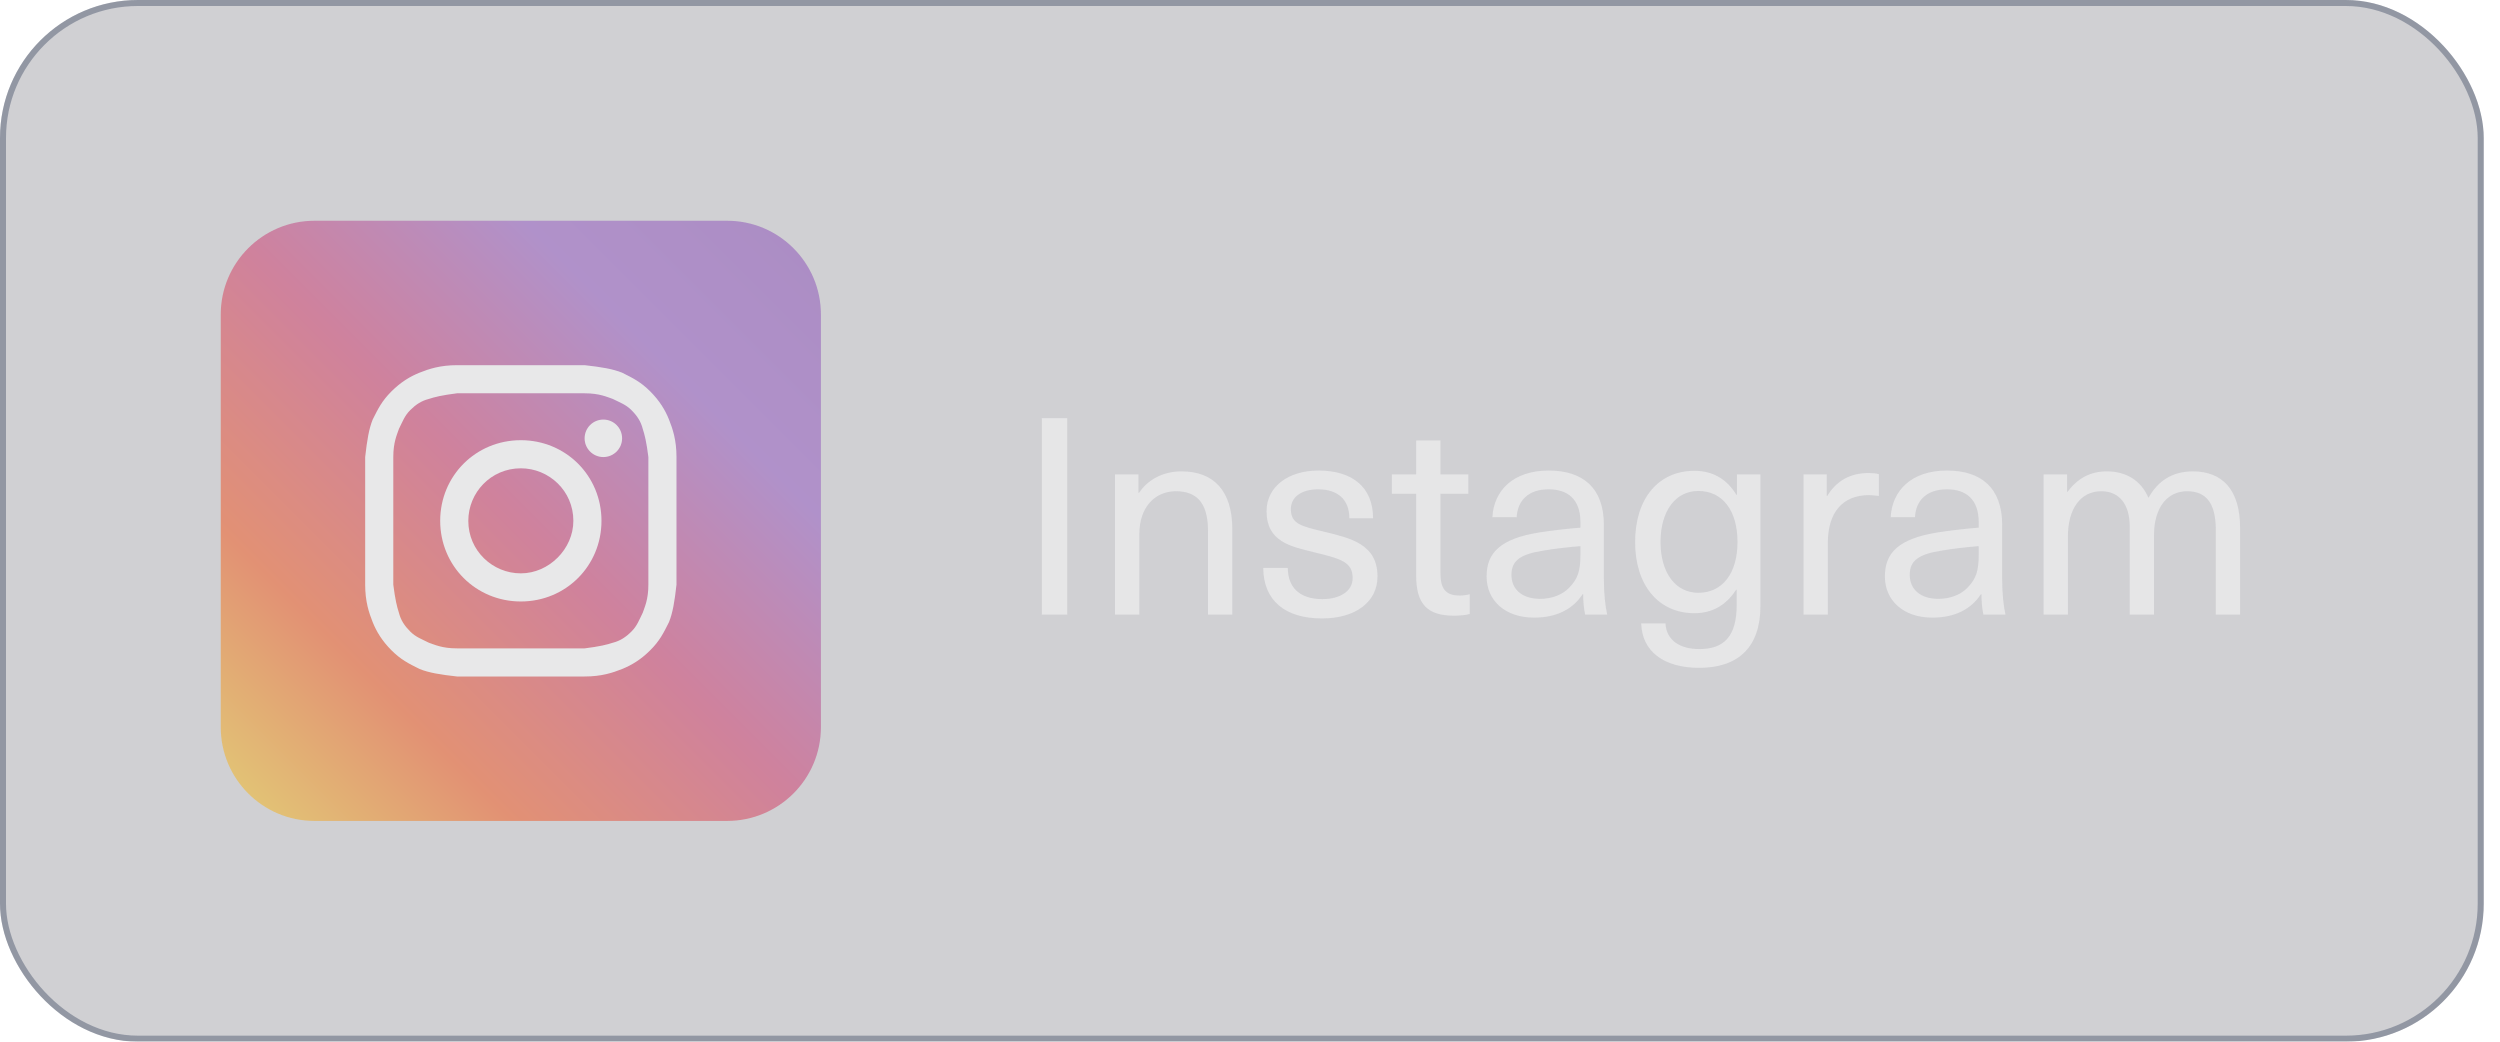 <svg width="120" height="50" viewBox="0 0 120 50" fill="none" xmlns="http://www.w3.org/2000/svg">
<g filter="url(#filter0_b_290_209)">
<rect width="119.219" height="50" rx="6.623" fill="#161823" fill-opacity="0.2"/>
<rect x="0.144" y="0.144" width="118.93" height="49.712" rx="6.478" stroke="#545E75" stroke-opacity="0.5" stroke-width="0.288"/>
<g opacity="0.5">
<path d="M34.903 10.596H15.097C12.611 10.596 10.596 12.611 10.596 15.097V34.903C10.596 37.389 12.611 39.404 15.097 39.404H34.903C37.389 39.404 39.404 37.389 39.404 34.903V15.097C39.404 12.611 37.389 10.596 34.903 10.596Z" fill="url(#paint0_linear_290_209)" fill-opacity="0.9"/>
<path d="M25 18.878C26.981 18.878 27.251 18.878 28.061 18.878C28.781 18.878 29.141 19.058 29.411 19.148C29.771 19.328 30.041 19.418 30.311 19.688C30.582 19.959 30.762 20.229 30.852 20.589C30.942 20.859 31.032 21.219 31.122 21.939C31.122 22.749 31.122 22.929 31.122 25C31.122 27.07 31.122 27.25 31.122 28.061C31.122 28.781 30.942 29.141 30.852 29.411C30.672 29.771 30.582 30.041 30.311 30.311C30.041 30.581 29.771 30.762 29.411 30.852C29.141 30.942 28.781 31.032 28.061 31.122C27.251 31.122 27.071 31.122 25 31.122C22.93 31.122 22.749 31.122 21.939 31.122C21.219 31.122 20.859 30.942 20.589 30.852C20.229 30.671 19.959 30.581 19.689 30.311C19.419 30.041 19.238 29.771 19.148 29.411C19.058 29.141 18.968 28.781 18.878 28.061C18.878 27.25 18.878 27.07 18.878 25C18.878 22.929 18.878 22.749 18.878 21.939C18.878 21.219 19.058 20.859 19.148 20.589C19.328 20.229 19.419 19.959 19.689 19.688C19.959 19.418 20.229 19.238 20.589 19.148C20.859 19.058 21.219 18.968 21.939 18.878C22.749 18.878 23.02 18.878 25 18.878ZM25 17.528C22.93 17.528 22.749 17.528 21.939 17.528C21.129 17.528 20.589 17.708 20.139 17.888C19.689 18.068 19.238 18.338 18.788 18.788C18.338 19.238 18.158 19.598 17.888 20.139C17.708 20.589 17.618 21.129 17.528 21.939C17.528 22.749 17.528 23.019 17.528 25C17.528 27.07 17.528 27.25 17.528 28.061C17.528 28.871 17.708 29.411 17.888 29.861C18.068 30.311 18.338 30.762 18.788 31.212C19.238 31.662 19.599 31.842 20.139 32.112C20.589 32.292 21.129 32.382 21.939 32.472C22.749 32.472 23.02 32.472 25 32.472C26.981 32.472 27.251 32.472 28.061 32.472C28.871 32.472 29.411 32.292 29.861 32.112C30.311 31.932 30.762 31.662 31.212 31.212C31.662 30.762 31.842 30.401 32.112 29.861C32.292 29.411 32.382 28.871 32.472 28.061C32.472 27.25 32.472 26.98 32.472 25C32.472 23.019 32.472 22.749 32.472 21.939C32.472 21.129 32.292 20.589 32.112 20.139C31.932 19.688 31.662 19.238 31.212 18.788C30.762 18.338 30.401 18.158 29.861 17.888C29.411 17.708 28.871 17.618 28.061 17.528C27.251 17.528 27.071 17.528 25 17.528Z" fill="white"/>
<path d="M25 21.129C22.839 21.129 21.129 22.839 21.129 25C21.129 27.16 22.839 28.871 25 28.871C27.161 28.871 28.871 27.16 28.871 25C28.871 22.839 27.161 21.129 25 21.129ZM25 27.521C23.65 27.521 22.479 26.44 22.479 25C22.479 23.649 23.56 22.479 25 22.479C26.35 22.479 27.521 23.559 27.521 25C27.521 26.35 26.35 27.521 25 27.521Z" fill="white"/>
<path d="M28.961 21.939C29.458 21.939 29.861 21.536 29.861 21.039C29.861 20.542 29.458 20.139 28.961 20.139C28.464 20.139 28.061 20.542 28.061 21.039C28.061 21.536 28.464 21.939 28.961 21.939Z" fill="white"/>
<path d="M51.227 29.5H50.008V20.07H51.227V29.5ZM56.713 22.626C58.25 22.626 59.15 23.553 59.15 25.394V29.5H57.985V25.487C57.985 24.083 57.402 23.579 56.435 23.579C55.481 23.579 54.687 24.295 54.687 25.646V29.5H53.521V22.771H54.647V23.659H54.673C55.084 23.036 55.812 22.626 56.713 22.626ZM63.285 22.586C64.927 22.586 65.907 23.394 65.907 24.878H64.769C64.769 23.977 64.212 23.487 63.272 23.487C62.464 23.487 61.961 23.858 61.961 24.44C61.961 25.142 62.451 25.262 63.576 25.526C64.808 25.831 66.12 26.109 66.12 27.672C66.12 28.878 65.086 29.685 63.457 29.685C61.696 29.685 60.649 28.838 60.636 27.262H61.815C61.815 28.229 62.424 28.758 63.47 28.758C64.345 28.758 64.927 28.361 64.927 27.752C64.927 26.97 64.371 26.825 63.073 26.507C61.947 26.229 60.795 26.003 60.795 24.533C60.795 23.381 61.815 22.586 63.285 22.586ZM70.068 28.586C70.24 28.586 70.426 28.56 70.545 28.52V29.474C70.347 29.526 70.042 29.553 69.803 29.553C68.519 29.553 67.976 29.01 67.976 27.619V23.699H66.81V22.771H67.976V21.142H69.141V22.771H70.479V23.699H69.141V27.5C69.141 28.268 69.393 28.586 70.068 28.586ZM74.337 22.586C75.98 22.586 76.986 23.421 76.986 25.195V27.778C76.986 28.52 77.053 29.089 77.145 29.5H76.086C76.019 29.195 75.993 28.825 75.993 28.52H75.966C75.503 29.235 74.722 29.646 73.635 29.646C72.231 29.646 71.357 28.811 71.357 27.672C71.357 26.56 71.98 25.858 73.914 25.553C74.51 25.46 75.331 25.367 75.861 25.328V25.063C75.861 23.95 75.238 23.487 74.337 23.487C73.357 23.487 72.841 24.03 72.801 24.825H71.635C71.702 23.553 72.629 22.586 74.337 22.586ZM75.861 26.626V26.215C75.344 26.255 74.615 26.334 74.099 26.427C72.947 26.599 72.549 26.93 72.549 27.593C72.549 28.282 73.053 28.745 73.927 28.745C74.47 28.745 74.986 28.56 75.317 28.215C75.728 27.791 75.861 27.421 75.861 26.626ZM81.334 22.599C82.195 22.599 82.884 22.983 83.347 23.752H83.374V22.771H84.5V29.089C84.5 31.063 83.44 32.056 81.559 32.056C79.837 32.056 78.817 31.248 78.778 29.924H79.943C79.983 30.705 80.592 31.156 81.573 31.156C82.765 31.156 83.361 30.533 83.361 29.036V28.308H83.334C82.857 29.05 82.182 29.434 81.334 29.434C79.599 29.434 78.486 28.083 78.486 26.017C78.486 23.937 79.599 22.599 81.334 22.599ZM81.519 23.566C80.42 23.566 79.705 24.533 79.705 26.017C79.705 27.487 80.42 28.454 81.519 28.454C82.685 28.454 83.4 27.513 83.4 26.017C83.4 24.507 82.685 23.566 81.519 23.566ZM89.695 22.705C89.841 22.705 90.039 22.718 90.185 22.758V23.805C90.039 23.791 89.867 23.765 89.721 23.765C88.45 23.765 87.735 24.586 87.735 26.07V29.5H86.569V22.771H87.682V23.805H87.708C88.159 23.063 88.834 22.705 89.695 22.705ZM93.455 22.586C95.097 22.586 96.104 23.421 96.104 25.195V27.778C96.104 28.52 96.17 29.089 96.263 29.5H95.203C95.137 29.195 95.11 28.825 95.11 28.52H95.084C94.62 29.235 93.839 29.646 92.753 29.646C91.349 29.646 90.475 28.811 90.475 27.672C90.475 26.56 91.097 25.858 93.031 25.553C93.627 25.46 94.448 25.367 94.978 25.328V25.063C94.978 23.95 94.356 23.487 93.455 23.487C92.475 23.487 91.958 24.03 91.918 24.825H90.753C90.819 23.553 91.746 22.586 93.455 22.586ZM94.978 26.626V26.215C94.461 26.255 93.733 26.334 93.216 26.427C92.064 26.599 91.667 26.93 91.667 27.593C91.667 28.282 92.17 28.745 93.044 28.745C93.587 28.745 94.104 28.56 94.435 28.215C94.846 27.791 94.978 27.421 94.978 26.626ZM105.259 22.626C106.69 22.626 107.524 23.526 107.524 25.341V29.5H106.359V25.434C106.359 24.083 105.842 23.579 104.981 23.579C104.001 23.579 103.392 24.401 103.392 25.685V29.5H102.226V25.262C102.226 24.202 101.723 23.579 100.862 23.579C99.869 23.579 99.259 24.414 99.259 25.765V29.5H98.094V22.771H99.22V23.606H99.246C99.723 22.957 100.346 22.626 101.127 22.626C102.054 22.626 102.769 23.063 103.127 23.897C103.577 23.089 104.266 22.626 105.259 22.626Z" fill="#FCFCFC"/>
</g>
</g>
<defs>
<filter id="filter0_b_290_209" x="-10" y="-10" width="139.219" height="70" filterUnits="userSpaceOnUse" color-interpolation-filters="sRGB">
<feFlood flood-opacity="0" result="BackgroundImageFix"/>
<feGaussianBlur in="BackgroundImageFix" stdDeviation="5"/>
<feComposite in2="SourceAlpha" operator="in" result="effect1_backgroundBlur_290_209"/>
<feBlend mode="normal" in="SourceGraphic" in2="effect1_backgroundBlur_290_209" result="shape"/>
</filter>
<linearGradient id="paint0_linear_290_209" x1="39.465" y1="10.596" x2="10.596" y2="39.465" gradientUnits="userSpaceOnUse">
<stop stop-color="#7E3AB0"/>
<stop offset="0.25" stop-color="#8A45BE"/>
<stop offset="0.5" stop-color="#CE225A"/>
<stop offset="0.755" stop-color="#F84400"/>
<stop offset="1" stop-color="#F8CA01"/>
</linearGradient>
</defs>
</svg>

